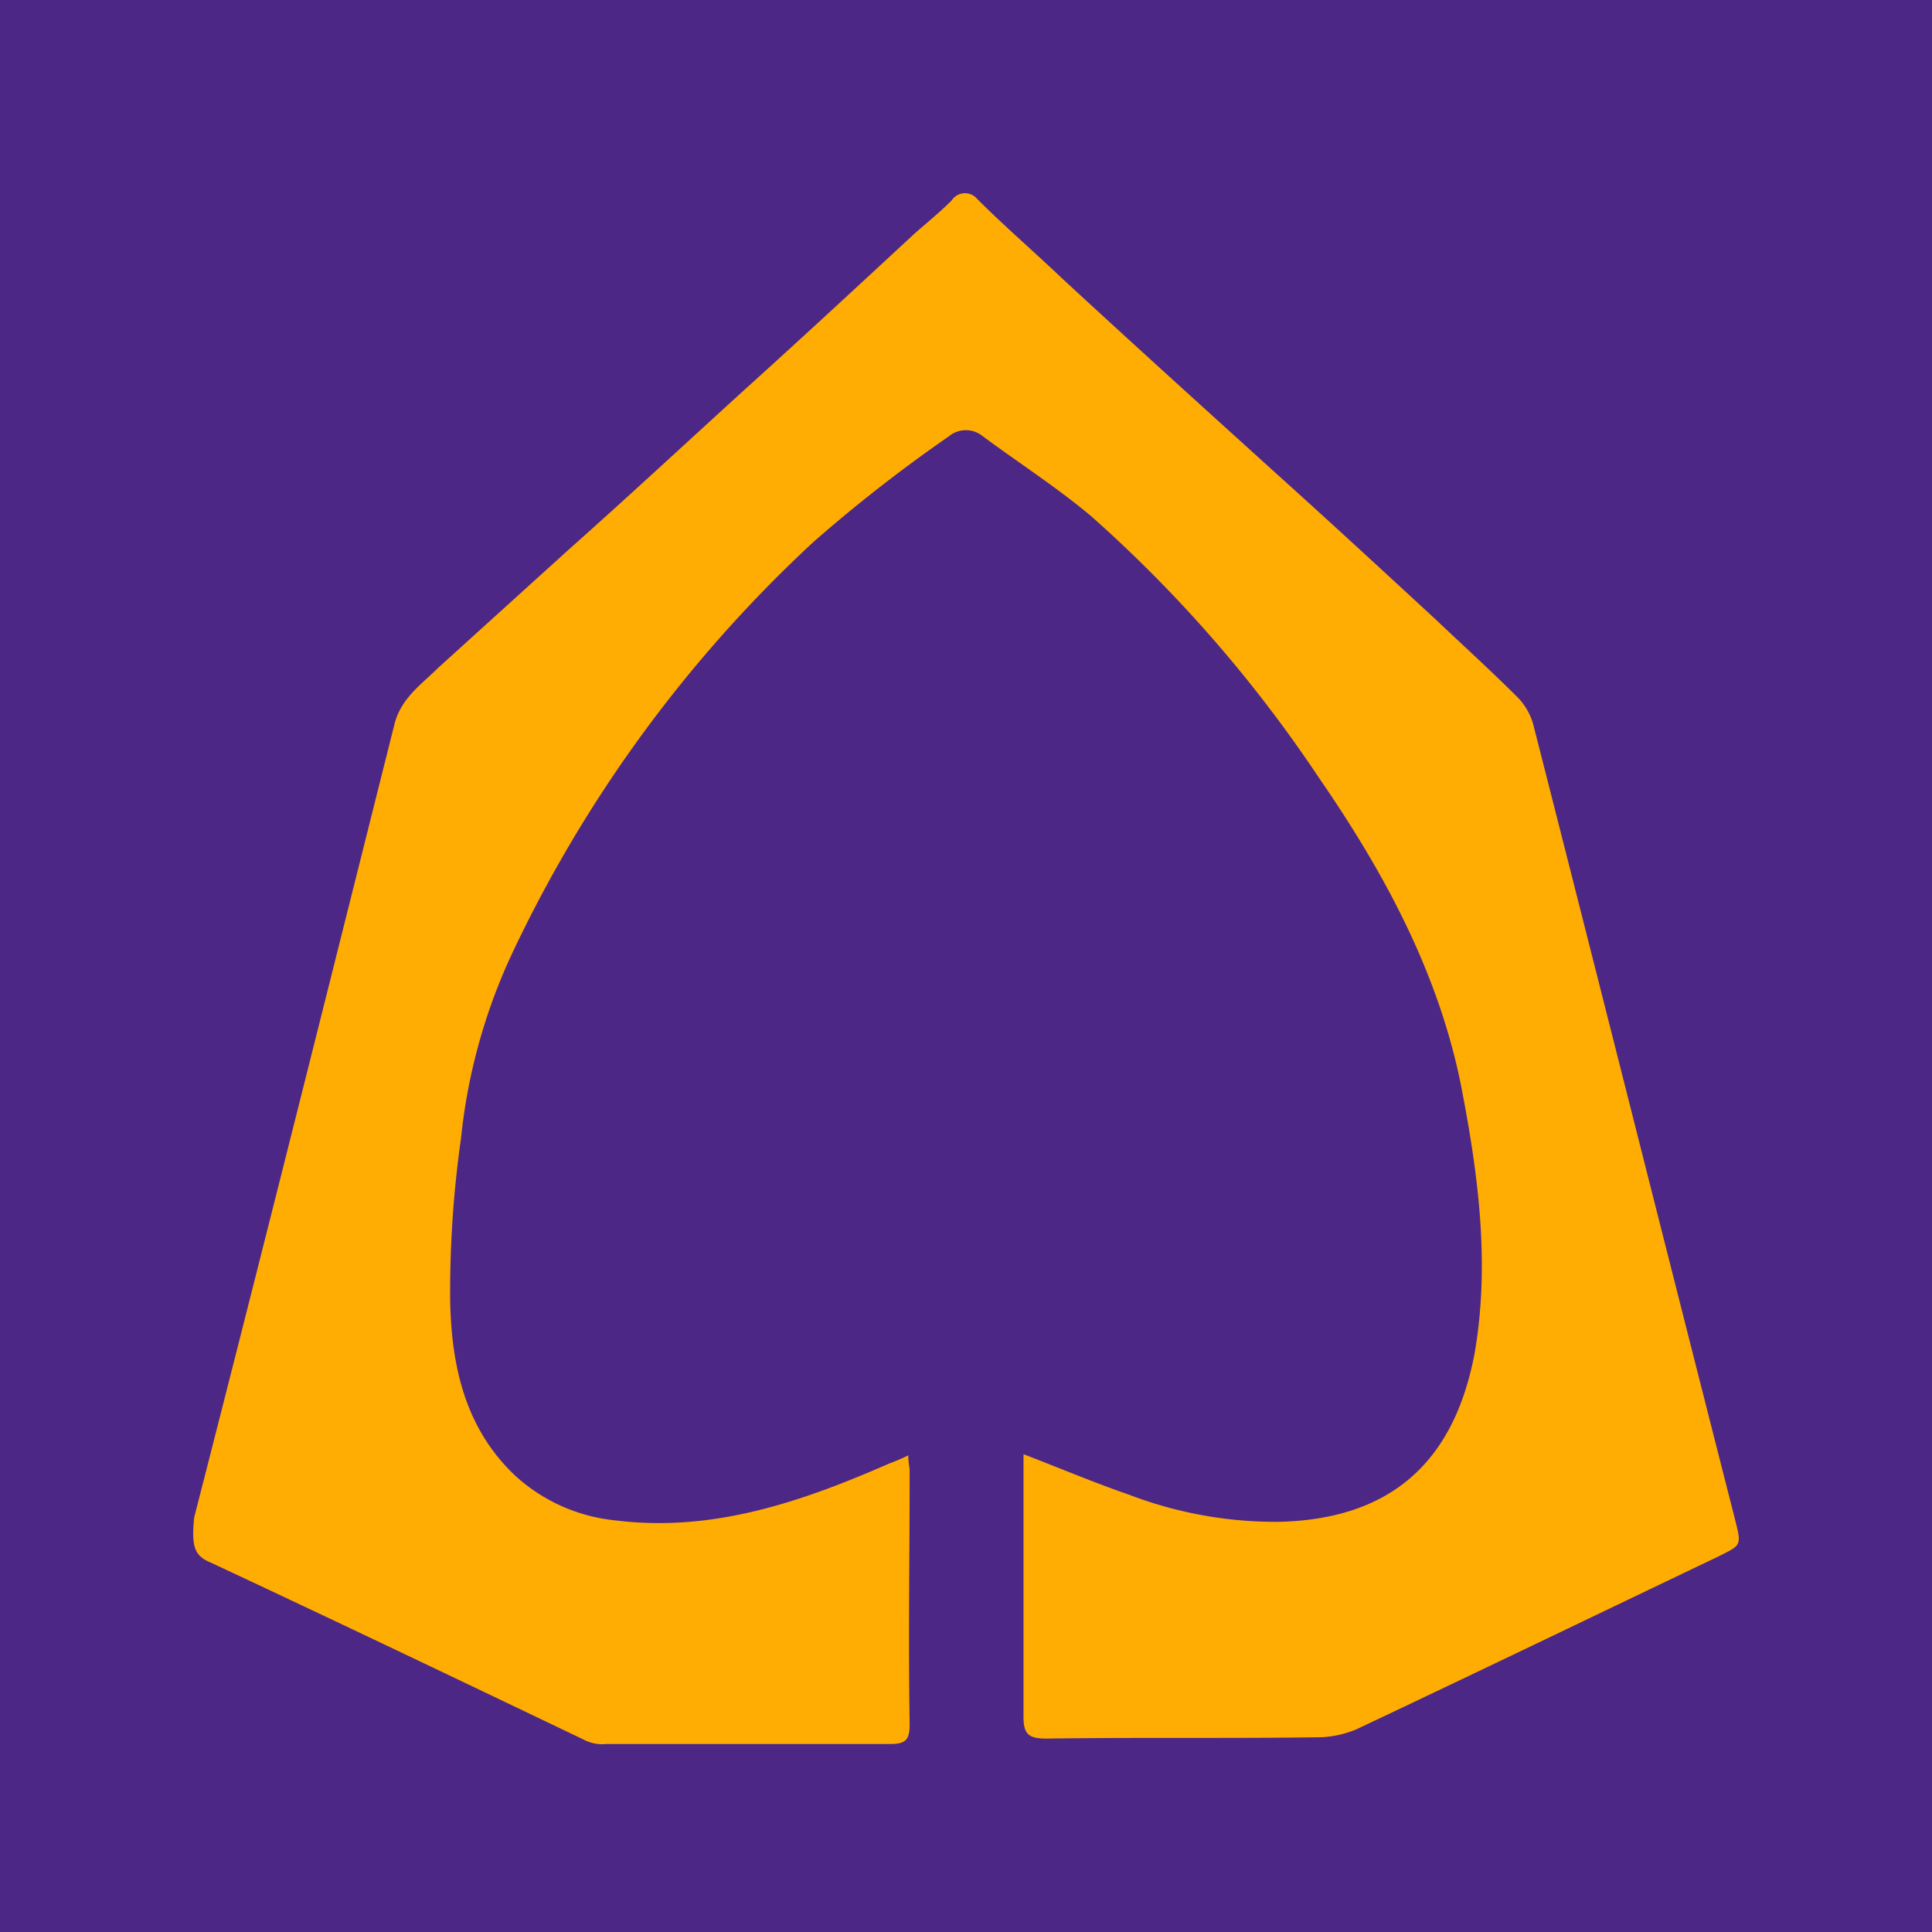 <svg xmlns="http://www.w3.org/2000/svg" xmlns:xlink="http://www.w3.org/1999/xlink" width="100" height="100" viewBox="0 0 100 100"><defs><clipPath id="clip-scb"><rect width="100" height="100"></rect></clipPath></defs><g id="scb" clip-path="url(#clip-scb)"><rect width="100" height="100" fill="#4c2786"></rect><path id="scb-2" data-name="scb" d="M7.822,77.433c6.453,3.016,12.906,6.1,19.359,9.189a2.018,2.018,0,0,0,1.122.21h14.73c.842,0,.982-.281.982-1.052-.07-4.349,0-8.7,0-13.047,0-.281-.07-.421-.07-.842a10.291,10.291,0,0,1-.982.421c-4.489,1.964-9.119,3.577-14.169,2.946A9.019,9.019,0,0,1,23.6,72.944c-2.6-2.455-3.3-5.682-3.367-9.048a56.567,56.567,0,0,1,.561-8.417,29.715,29.715,0,0,1,2.6-9.469A69.318,69.318,0,0,1,39.035,24.615a77.988,77.988,0,0,1,7.014-5.471,1.375,1.375,0,0,1,1.754,0c1.894,1.4,3.858,2.665,5.611,4.138A69.826,69.826,0,0,1,65.2,36.82c3.437,4.98,6.313,10.311,7.435,16.343.842,4.419,1.4,8.908.631,13.4-1.122,6.032-4.7,8.628-10.1,8.768a21.231,21.231,0,0,1-7.786-1.4c-1.824-.631-3.647-1.4-5.471-2.1V85.429c0,.912.281,1.122,1.192,1.122,4.77-.07,9.469,0,14.239-.07a5.329,5.329,0,0,0,1.824-.421C73.4,83.114,79.648,80.1,85.82,77.152c1.263-.631,1.263-.561.912-1.964C83.225,61.44,79.788,47.762,76.281,34.014a3.286,3.286,0,0,0-.772-1.333c-1.4-1.4-2.876-2.736-4.279-4.068-2.736-2.525-5.471-5.05-8.277-7.575-3.718-3.367-7.365-6.664-11.083-10.1-1.4-1.333-2.946-2.665-4.349-4.068a.822.822,0,0,0-1.333.07c-.631.631-1.333,1.192-1.964,1.754-2.876,2.665-5.752,5.331-8.628,7.926-3.086,2.806-6.1,5.611-9.259,8.417l-6.734,6.1c-.842.842-1.894,1.543-2.245,2.876C13.924,47.692,10.487,61.44,6.98,75.118,6.84,76.591,6.98,77.082,7.822,77.433Z" transform="translate(3.068 3.438)" fill="#ffad02"></path></g></svg>